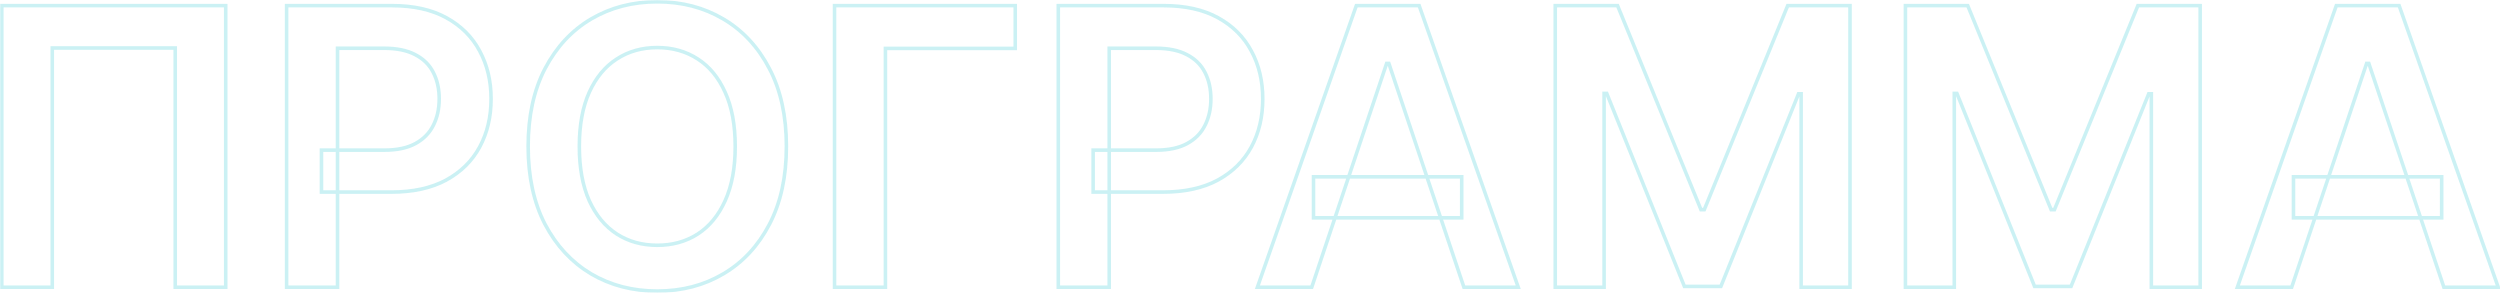 <?xml version="1.0" encoding="UTF-8"?> <svg xmlns="http://www.w3.org/2000/svg" width="1400" height="164" viewBox="0 0 1400 164" fill="none"><mask id="path-1-outside-1_535_36" maskUnits="userSpaceOnUse" x="-7.12496e-06" y="-6.11522e-05" width="1401" height="164" fill="black"><rect fill="white" x="-7.12496e-06" y="-6.11522e-05" width="1401" height="164"></rect><path d="M126.406 3.156L126.406 160.844L98.128 160.844L98.128 26.871L29.278 26.871L29.278 160.844L1 160.844L1 3.156L126.406 3.156ZM160.504 160.844L160.504 3.156L219.519 3.156C231.608 3.156 241.751 5.414 249.948 9.932C258.196 14.449 264.42 20.66 268.62 28.565C272.872 36.418 274.998 45.35 274.998 55.359C274.998 65.471 272.872 74.454 268.62 82.308C264.368 90.162 258.093 96.347 249.794 100.864C241.495 105.33 231.275 107.563 219.134 107.563L180.022 107.563L180.022 84.079L215.292 84.079C222.362 84.079 228.15 82.847 232.658 80.383C237.167 77.919 240.496 74.531 242.648 70.219C244.851 65.908 245.952 60.954 245.952 55.359C245.952 49.764 244.851 44.837 242.648 40.576C240.496 36.316 237.141 33.005 232.582 30.643C228.074 28.231 222.259 27.025 215.139 27.025L189.012 27.025L189.012 160.844L160.504 160.844ZM440.381 82C440.381 98.99 437.205 113.543 430.852 125.657C424.551 137.72 415.945 146.959 405.034 153.375C394.173 159.792 381.853 163 368.073 163C354.292 163 341.947 159.792 331.035 153.375C320.175 146.908 311.568 137.643 305.216 125.58C298.915 113.466 295.765 98.939 295.765 82C295.765 65.01 298.915 50.483 305.216 38.42C311.568 26.306 320.175 17.041 331.035 10.624C341.947 4.208 354.292 1 368.073 1C381.853 1 394.173 4.208 405.034 10.624C415.945 17.041 424.551 26.306 430.852 38.42C437.205 50.483 440.381 65.01 440.381 82ZM411.719 82C411.719 70.04 409.849 59.953 406.109 51.74C402.421 43.476 397.298 37.239 390.741 33.03C384.184 28.77 376.628 26.64 368.073 26.64C359.518 26.64 351.962 28.77 345.404 33.03C338.847 37.239 333.699 43.476 329.959 51.74C326.271 59.953 324.427 70.04 324.427 82C324.427 93.96 326.271 104.072 329.959 112.336C333.699 120.549 338.847 126.786 345.404 131.047C351.962 135.256 359.518 137.36 368.073 137.36C376.628 137.36 384.184 135.256 390.741 131.047C397.298 126.786 402.421 120.549 406.109 112.336C409.849 104.072 411.719 93.96 411.719 82ZM568.533 3.156L568.533 27.102L495.841 27.102L495.841 160.844L467.333 160.844L467.333 3.156L568.533 3.156ZM592.643 160.844L592.643 3.156L651.657 3.156C663.747 3.156 673.89 5.414 682.086 9.932C690.334 14.449 696.558 20.66 700.759 28.565C705.011 36.418 707.137 45.35 707.137 55.359C707.137 65.472 705.011 74.454 700.759 82.308C696.507 90.162 690.232 96.347 681.933 100.864C673.634 105.33 663.414 107.563 651.273 107.563L612.16 107.563L612.16 84.079L647.431 84.079C654.5 84.079 660.289 82.847 664.797 80.383C669.305 77.919 672.635 74.531 674.786 70.219C676.989 65.908 678.091 60.954 678.091 55.359C678.091 49.764 676.989 44.837 674.786 40.576C672.635 36.316 669.279 33.005 664.72 30.643C660.212 28.231 654.398 27.025 647.277 27.025L621.151 27.025L621.151 160.844L592.643 160.844ZM734.569 160.844L704.14 160.844L759.543 3.156L794.736 3.156L850.216 160.844L819.787 160.844L777.754 35.494L776.525 35.494L734.569 160.844ZM735.568 99.016L818.557 99.016L818.557 121.961L735.568 121.961L735.568 99.016ZM870.944 3.156L905.83 3.156L952.55 117.418L954.394 117.418L1001.11 3.156L1036 3.156L1036 160.844L1008.64 160.844L1008.64 52.51L1007.18 52.51L963.692 160.382L943.252 160.382L899.76 52.279L898.3 52.279L898.3 160.844L870.944 160.844L870.944 3.156ZM1067.04 3.156L1101.93 3.156L1148.65 117.418L1150.49 117.418L1197.21 3.156L1232.1 3.156L1232.1 160.844L1204.74 160.844L1204.74 52.51L1203.28 52.51L1159.79 160.382L1139.35 160.382L1095.86 52.279L1094.4 52.279L1094.4 160.844L1067.04 160.844L1067.04 3.156ZM1283.35 160.844L1252.92 160.844L1308.33 3.156L1343.52 3.156L1399 160.844L1368.57 160.844L1326.54 35.494L1325.31 35.494L1283.35 160.844ZM1284.35 99.016L1367.34 99.016L1367.34 121.961L1284.35 121.961L1284.35 99.016Z"></path></mask><path d="M126.406 3.156L126.406 160.844L98.128 160.844L98.128 26.871L29.278 26.871L29.278 160.844L1 160.844L1 3.156L126.406 3.156ZM160.504 160.844L160.504 3.156L219.519 3.156C231.608 3.156 241.751 5.414 249.948 9.932C258.196 14.449 264.42 20.66 268.62 28.565C272.872 36.418 274.998 45.35 274.998 55.359C274.998 65.471 272.872 74.454 268.62 82.308C264.368 90.162 258.093 96.347 249.794 100.864C241.495 105.33 231.275 107.563 219.134 107.563L180.022 107.563L180.022 84.079L215.292 84.079C222.362 84.079 228.15 82.847 232.658 80.383C237.167 77.919 240.496 74.531 242.648 70.219C244.851 65.908 245.952 60.954 245.952 55.359C245.952 49.764 244.851 44.837 242.648 40.576C240.496 36.316 237.141 33.005 232.582 30.643C228.074 28.231 222.259 27.025 215.139 27.025L189.012 27.025L189.012 160.844L160.504 160.844ZM440.381 82C440.381 98.99 437.205 113.543 430.852 125.657C424.551 137.72 415.945 146.959 405.034 153.375C394.173 159.792 381.853 163 368.073 163C354.292 163 341.947 159.792 331.035 153.375C320.175 146.908 311.568 137.643 305.216 125.58C298.915 113.466 295.765 98.939 295.765 82C295.765 65.01 298.915 50.483 305.216 38.42C311.568 26.306 320.175 17.041 331.035 10.624C341.947 4.208 354.292 1 368.073 1C381.853 1 394.173 4.208 405.034 10.624C415.945 17.041 424.551 26.306 430.852 38.42C437.205 50.483 440.381 65.01 440.381 82ZM411.719 82C411.719 70.04 409.849 59.953 406.109 51.74C402.421 43.476 397.298 37.239 390.741 33.03C384.184 28.77 376.628 26.64 368.073 26.64C359.518 26.64 351.962 28.77 345.404 33.03C338.847 37.239 333.699 43.476 329.959 51.74C326.271 59.953 324.427 70.04 324.427 82C324.427 93.96 326.271 104.072 329.959 112.336C333.699 120.549 338.847 126.786 345.404 131.047C351.962 135.256 359.518 137.36 368.073 137.36C376.628 137.36 384.184 135.256 390.741 131.047C397.298 126.786 402.421 120.549 406.109 112.336C409.849 104.072 411.719 93.96 411.719 82ZM568.533 3.156L568.533 27.102L495.841 27.102L495.841 160.844L467.333 160.844L467.333 3.156L568.533 3.156ZM592.643 160.844L592.643 3.156L651.657 3.156C663.747 3.156 673.89 5.414 682.086 9.932C690.334 14.449 696.558 20.66 700.759 28.565C705.011 36.418 707.137 45.35 707.137 55.359C707.137 65.472 705.011 74.454 700.759 82.308C696.507 90.162 690.232 96.347 681.933 100.864C673.634 105.33 663.414 107.563 651.273 107.563L612.16 107.563L612.16 84.079L647.431 84.079C654.5 84.079 660.289 82.847 664.797 80.383C669.305 77.919 672.635 74.531 674.786 70.219C676.989 65.908 678.091 60.954 678.091 55.359C678.091 49.764 676.989 44.837 674.786 40.576C672.635 36.316 669.279 33.005 664.72 30.643C660.212 28.231 654.398 27.025 647.277 27.025L621.151 27.025L621.151 160.844L592.643 160.844ZM734.569 160.844L704.14 160.844L759.543 3.156L794.736 3.156L850.216 160.844L819.787 160.844L777.754 35.494L776.525 35.494L734.569 160.844ZM735.568 99.016L818.557 99.016L818.557 121.961L735.568 121.961L735.568 99.016ZM870.944 3.156L905.83 3.156L952.55 117.418L954.394 117.418L1001.11 3.156L1036 3.156L1036 160.844L1008.64 160.844L1008.64 52.51L1007.18 52.51L963.692 160.382L943.252 160.382L899.76 52.279L898.3 52.279L898.3 160.844L870.944 160.844L870.944 3.156ZM1067.04 3.156L1101.93 3.156L1148.65 117.418L1150.49 117.418L1197.21 3.156L1232.1 3.156L1232.1 160.844L1204.74 160.844L1204.74 52.51L1203.28 52.51L1159.79 160.382L1139.35 160.382L1095.86 52.279L1094.4 52.279L1094.4 160.844L1067.04 160.844L1067.04 3.156ZM1283.35 160.844L1252.92 160.844L1308.33 3.156L1343.52 3.156L1399 160.844L1368.57 160.844L1326.54 35.494L1325.31 35.494L1283.35 160.844ZM1284.35 99.016L1367.34 99.016L1367.34 121.961L1284.35 121.961L1284.35 99.016Z" stroke="#5DD1DB" stroke-opacity="0.32" stroke-width="2" mask="url(#path-1-outside-1_535_36)"></path></svg> 